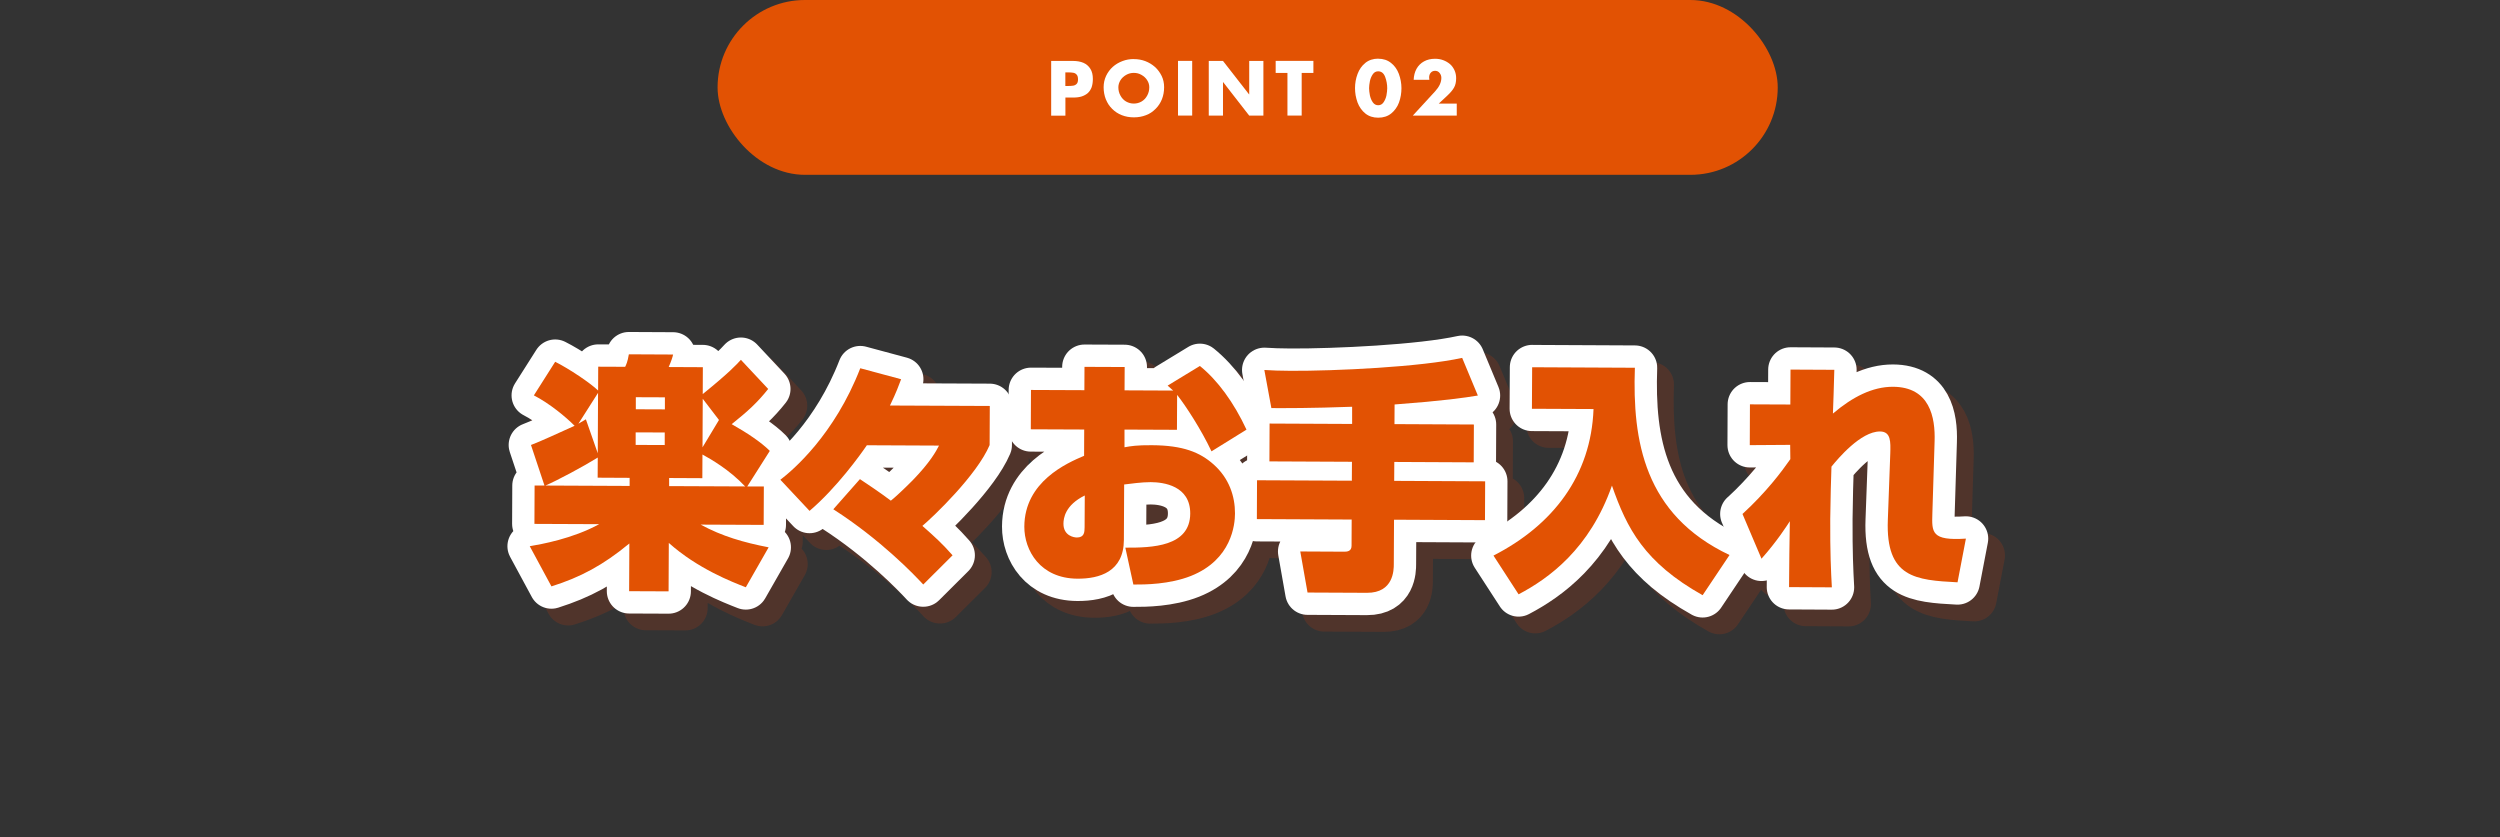 <?xml version="1.0" encoding="UTF-8"?>
<svg xmlns="http://www.w3.org/2000/svg" width="448" height="150" viewBox="0 0 448 150">
  <rect x="0" y="0" width="448" height="150" fill="#333333" stroke="none"/>
  <defs>
    <style>
      .cls-1, .cls-2, .cls-3 {
        fill: none;
      }

      .cls-4 {
        mix-blend-mode: multiply;
        opacity: .15;
      }

      .cls-2 {
        stroke: #f93b00;
      }

      .cls-2, .cls-3 {
        stroke-linecap: round;
        stroke-linejoin: round;
        stroke-width: 8px;
      }

      .cls-5 {
        isolation: isolate;
      }

      .cls-6 {
        fill: #e25203;
      }

      .cls-7 {
        fill: #fff;
      }

      .cls-3 {
        stroke: #fff;
      }
    </style>
  </defs>
  <g class="cls-5">
    <g id="_レイヤー_2" data-name="レイヤー 2">
      <g id="_レイヤー_1-2" data-name="レイヤー 1">
        <g>
          <g>
            <g>
              <g class="cls-4">
                <path class="cls-2" d="M128.93,73.62c4.85-3.94,6.02-5.26,6.84-6.14l4.89,5.22c-1.91,2.41-3.64,3.99-6.54,6.31,2.67,1.51,5.25,3.2,6.83,4.79l-4.04,6.37h2.97s-.03,6.89-.03,6.89l-11.29-.05c3.83,2.09,7.75,3.21,12.18,4.07l-4.09,7.16c-2.41-.94-8.65-3.34-13.8-7.95l-.04,8.68-7.07-.03.04-8.55c-4.72,3.9-8.74,6.04-13.96,7.69l-3.89-7.2c1.98-.34,7.68-1.33,12.44-3.95l-11.6-.05.03-6.87h1.77s-2.42-7.27-2.42-7.27c1.64-.61,5.23-2.27,7.82-3.44-1.54-1.55-4.46-3.99-7.3-5.45l3.82-6.02c2.5,1.25,6.32,3.82,7.69,5.15l.02-4.27,4.83.02c.17-.35.44-.88.66-2.24l7.93.04c-.09.44-.31,1.14-.79,2.24l6.12.03-.02,4.85ZM110.1,88.6l.02-3.61c-2.51,1.57-7.26,4.11-9.38,5.02l15.09.07v-1.45s-5.73-.03-5.73-.03ZM110.17,73.4l-3.52,5.53c.56-.31.78-.44,1.34-.79l2.13,6.09.05-10.84ZM116.91,80.48v2.25s5.21.02,5.21.02v-2.25s-5.21-.02-5.21-.02ZM116.94,74.18v2.16s5.21.02,5.21.02v-2.16s-5.21-.02-5.21-.02ZM128.86,88.69l-5.95-.03v1.45s13.62.06,13.62.06c-2.83-3.01-6.19-4.92-7.65-5.72l-.02,4.23ZM128.88,83.18l2.96-4.92-2.91-3.8-.04,8.72Z"/>
                <path class="cls-2" d="M168.43,107.73c-1.54-1.68-7.59-8.01-16.1-13.47l4.77-5.4c3.35,2.22,5.2,3.59,5.54,3.86.69-.53,2.29-2.02,3.9-3.64,3.16-3.25,4.21-5.22,4.73-6.23l-12.93-.06c-1.13,1.67-5.42,7.64-10.27,11.76l-5.23-5.58c2.25-1.71,9.7-8.06,14.32-19.98l7.32,1.97c-.44,1.14-.79,2.2-2,4.71l17.89.08-.03,7.01c-2.27,5.36-10.02,12.77-12.05,14.48,2.36,2.08,3.52,3.14,5.41,5.27l-5.24,5.22Z"/>
                <path class="cls-2" d="M218.02,68.58c3.18,2.57,6.09,6.55,8.35,11.41l-6.27,3.89c-1.88-3.97-4.62-8.17-6.16-10.12l-.03,6.26-9.4-.04v3.17c1.15-.21,2.23-.39,4.9-.37,5.61.03,8.62,1.27,11.06,3.44,2.79,2.48,3.85,5.7,3.84,8.79,0,1.94-.56,8.28-7.9,11.2-3.84,1.52-8.2,1.55-10.31,1.54l-1.44-6.61c4.79.02,11.6-.17,11.63-6.11.02-4.98-4.76-5.62-7.09-5.63-1.64,0-3.67.29-4.75.42l-.05,9.96c-.03,5.68-4.39,6.94-8.31,6.92-6.68-.03-9.55-5.07-9.53-9.34.04-8.06,7.64-11.38,10.71-12.68l.02-4.71-9.57-.04.03-7.05,9.57.04.02-4.18,7.2.03-.02,4.18,8.71.04c-.26-.22-.51-.44-.99-.89l5.75-3.5ZM197.39,91.79c-3.54,1.75-3.81,4.08-3.82,5.05-.01,2.2,1.93,2.48,2.4,2.48,1.34,0,1.38-.96,1.39-1.8l.03-5.73Z"/>
                <path class="cls-2" d="M245.32,75.89c-7.42.27-12.03.25-14.49.24l-1.26-6.83c1.46.09,2.71.14,4.7.15,7.98.04,23.33-.68,30.75-2.32l2.81,6.75c-2.37.39-6.08.94-14.92,1.6l-.02,3.52,14.23.07-.03,6.78-14.23-.07-.02,3.39,16.3.08-.03,6.96-16.3-.08-.04,7.97c0,1.01-.02,5.15-4.81,5.13l-10.65-.05-1.3-7.36,7.85.04c.43,0,1.34,0,1.34-1.05l.02-4.71-16.99-.08.03-6.96,16.99.08.02-3.39-14.79-.07.03-6.78,14.79.07v-3.08Z"/>
                <path class="cls-2" d="M277.56,68.81l18.41.09c-.45,13.08,1.65,26.31,16.96,33.56l-4.82,7.2c-10.45-5.86-13.57-11.96-16.25-19.64-3.98,11.35-11.33,16.65-16.73,19.48l-4.5-6.94c10.67-5.46,17.49-14.33,17.93-26.26l-11.04-.05.04-7.45Z"/>
                <path class="cls-2" d="M315.25,95.11c4.29-3.94,7.02-7.59,8.58-9.83l-.03-2.56-7.24.05.03-7.31,7.24.03.03-6.26,7.85.04c-.05,1.98-.21,7.23-.25,7.84,3.51-2.98,7.09-4.81,10.76-4.8,6.6.03,7.61,5.45,7.46,9.82l-.4,12.91c-.1,3.35-.2,4.89,6.01,4.48l-1.5,7.83c-7.5-.39-12.89-.81-12.49-11.16l.44-11.98c.05-1.98.15-3.88-1.84-3.89-3.45-.02-7.57,4.9-8.7,6.3-.05,1.06-.21,6.87-.22,9.38-.03,5.9.13,9.43.29,12.25l-7.67-.04c0-1.89.09-10.09.14-11.81-.48.75-2.3,3.6-5.08,6.72l-3.41-8.03Z"/>
              </g>
              <g>
                <path class="cls-3" d="M125.93,70.62c4.85-3.94,6.02-5.26,6.84-6.14l4.89,5.22c-1.91,2.41-3.64,3.99-6.54,6.31,2.67,1.51,5.25,3.2,6.83,4.79l-4.04,6.37h2.97s-.03,6.89-.03,6.89l-11.29-.05c3.83,2.09,7.75,3.21,12.18,4.07l-4.09,7.16c-2.41-.94-8.65-3.34-13.8-7.95l-.04,8.68-7.07-.03.04-8.55c-4.72,3.9-8.74,6.04-13.96,7.69l-3.89-7.2c1.98-.34,7.68-1.33,12.44-3.95l-11.6-.05.03-6.87h1.77s-2.42-7.27-2.42-7.27c1.64-.61,5.23-2.27,7.82-3.44-1.54-1.55-4.46-3.99-7.3-5.45l3.82-6.02c2.5,1.25,6.32,3.82,7.69,5.15l.02-4.27,4.83.02c.17-.35.44-.88.66-2.24l7.93.04c-.09.44-.31,1.14-.79,2.24l6.12.03-.02,4.85ZM107.1,85.6l.02-3.61c-2.51,1.57-7.26,4.11-9.38,5.02l15.09.07v-1.45s-5.73-.03-5.73-.03ZM107.17,70.4l-3.52,5.53c.56-.31.78-.44,1.34-.79l2.13,6.09.05-10.84ZM113.91,77.48v2.25s5.21.02,5.21.02v-2.25s-5.21-.02-5.21-.02ZM113.94,71.18v2.16s5.21.02,5.21.02v-2.16s-5.21-.02-5.21-.02ZM125.86,85.69l-5.95-.03v1.45s13.62.06,13.62.06c-2.83-3.01-6.19-4.92-7.65-5.72l-.02,4.23ZM125.88,80.18l2.96-4.92-2.91-3.8-.04,8.72Z"/>
                <path class="cls-3" d="M165.43,104.73c-1.54-1.68-7.59-8.01-16.1-13.47l4.77-5.4c3.35,2.22,5.2,3.59,5.54,3.86.69-.53,2.29-2.02,3.9-3.64,3.16-3.25,4.21-5.22,4.73-6.23l-12.93-.06c-1.13,1.67-5.42,7.64-10.27,11.76l-5.23-5.58c2.25-1.71,9.7-8.06,14.32-19.98l7.32,1.97c-.44,1.14-.79,2.2-2,4.71l17.89.08-.03,7.01c-2.27,5.36-10.02,12.77-12.05,14.48,2.36,2.08,3.52,3.14,5.41,5.27l-5.24,5.22Z"/>
                <path class="cls-3" d="M215.02,65.58c3.18,2.57,6.09,6.55,8.35,11.41l-6.27,3.89c-1.88-3.97-4.62-8.17-6.16-10.12l-.03,6.26-9.4-.04v3.17c1.15-.21,2.23-.39,4.9-.37,5.61.03,8.62,1.27,11.06,3.44,2.79,2.48,3.85,5.7,3.84,8.79,0,1.94-.56,8.28-7.9,11.2-3.84,1.52-8.2,1.55-10.31,1.54l-1.44-6.61c4.79.02,11.6-.17,11.63-6.11.02-4.98-4.76-5.62-7.09-5.63-1.64,0-3.67.29-4.75.42l-.05,9.96c-.03,5.68-4.39,6.94-8.31,6.92-6.68-.03-9.55-5.07-9.53-9.34.04-8.06,7.64-11.38,10.71-12.68l.02-4.71-9.57-.04.03-7.05,9.57.04.02-4.18,7.2.03-.02,4.18,8.71.04c-.26-.22-.51-.44-.99-.89l5.75-3.5ZM194.39,88.79c-3.54,1.75-3.81,4.08-3.82,5.05-.01,2.2,1.93,2.48,2.4,2.48,1.34,0,1.38-.96,1.39-1.8l.03-5.73Z"/>
                <path class="cls-3" d="M242.32,72.89c-7.42.27-12.03.25-14.49.24l-1.26-6.83c1.46.09,2.71.14,4.7.15,7.98.04,23.33-.68,30.75-2.32l2.81,6.75c-2.37.39-6.08.94-14.92,1.6l-.02,3.52,14.23.07-.03,6.78-14.23-.07-.02,3.39,16.3.08-.03,6.96-16.3-.08-.04,7.97c0,1.01-.02,5.15-4.81,5.13l-10.65-.05-1.3-7.36,7.85.04c.43,0,1.34,0,1.34-1.05l.02-4.71-16.99-.08.03-6.96,16.99.08.02-3.39-14.79-.07.03-6.78,14.79.07v-3.08Z"/>
                <path class="cls-3" d="M274.56,65.81l18.41.09c-.45,13.08,1.65,26.31,16.96,33.56l-4.82,7.2c-10.45-5.86-13.57-11.96-16.25-19.64-3.98,11.35-11.33,16.65-16.73,19.48l-4.5-6.94c10.67-5.46,17.49-14.33,17.93-26.26l-11.04-.05.04-7.45Z"/>
                <path class="cls-3" d="M312.25,92.11c4.29-3.94,7.02-7.59,8.58-9.83l-.03-2.56-7.24.05.03-7.31,7.24.03.03-6.26,7.85.04c-.05,1.98-.21,7.23-.25,7.84,3.51-2.98,7.09-4.81,10.76-4.8,6.6.03,7.61,5.45,7.46,9.82l-.4,12.91c-.1,3.35-.2,4.89,6.01,4.48l-1.5,7.83c-7.5-.39-12.89-.81-12.49-11.16l.44-11.98c.05-1.98.15-3.88-1.84-3.89-3.45-.02-7.57,4.9-8.7,6.3-.05,1.06-.21,6.87-.22,9.38-.03,5.9.13,9.43.29,12.25l-7.67-.04c0-1.89.09-10.09.14-11.81-.48.75-2.3,3.6-5.08,6.72l-3.41-8.03Z"/>
              </g>
            </g>
            <g>
              <path class="cls-6" d="M125.93,70.62c4.85-3.94,6.02-5.26,6.84-6.14l4.89,5.22c-1.91,2.41-3.64,3.99-6.54,6.31,2.67,1.51,5.25,3.2,6.83,4.79l-4.04,6.37h2.97s-.03,6.89-.03,6.89l-11.29-.05c3.83,2.09,7.75,3.21,12.18,4.07l-4.09,7.16c-2.41-.94-8.65-3.34-13.8-7.95l-.04,8.68-7.07-.03.04-8.55c-4.72,3.9-8.74,6.04-13.96,7.69l-3.89-7.2c1.98-.34,7.68-1.33,12.44-3.95l-11.6-.05.03-6.87h1.77s-2.42-7.27-2.42-7.27c1.64-.61,5.23-2.27,7.82-3.44-1.54-1.55-4.46-3.99-7.3-5.45l3.82-6.02c2.5,1.25,6.32,3.82,7.69,5.15l.02-4.27,4.83.02c.17-.35.44-.88.66-2.24l7.93.04c-.09.44-.31,1.14-.79,2.24l6.12.03-.02,4.85ZM107.1,85.6l.02-3.61c-2.51,1.57-7.26,4.11-9.38,5.02l15.09.07v-1.45s-5.73-.03-5.73-.03ZM107.17,70.4l-3.52,5.53c.56-.31.78-.44,1.34-.79l2.13,6.09.05-10.84ZM113.91,77.48v2.25s5.21.02,5.21.02v-2.25s-5.21-.02-5.21-.02ZM113.94,71.18v2.16s5.21.02,5.21.02v-2.16s-5.21-.02-5.21-.02ZM125.86,85.69l-5.95-.03v1.45s13.62.06,13.62.06c-2.83-3.01-6.19-4.92-7.65-5.72l-.02,4.23ZM125.88,80.18l2.96-4.92-2.91-3.8-.04,8.72Z"/>
              <path class="cls-6" d="M165.43,104.73c-1.54-1.68-7.59-8.01-16.1-13.47l4.77-5.4c3.35,2.22,5.2,3.59,5.54,3.86.69-.53,2.29-2.02,3.9-3.64,3.16-3.25,4.21-5.22,4.73-6.23l-12.93-.06c-1.13,1.67-5.42,7.64-10.27,11.76l-5.23-5.58c2.25-1.71,9.7-8.06,14.32-19.98l7.32,1.97c-.44,1.14-.79,2.2-2,4.71l17.89.08-.03,7.01c-2.27,5.36-10.02,12.77-12.05,14.48,2.36,2.08,3.52,3.14,5.41,5.27l-5.24,5.22Z"/>
              <path class="cls-6" d="M215.02,65.58c3.18,2.57,6.09,6.55,8.35,11.41l-6.27,3.89c-1.88-3.97-4.62-8.17-6.16-10.12l-.03,6.26-9.4-.04v3.17c1.15-.21,2.23-.39,4.9-.37,5.61.03,8.62,1.27,11.06,3.44,2.79,2.48,3.85,5.7,3.84,8.79,0,1.94-.56,8.28-7.9,11.2-3.84,1.52-8.2,1.55-10.31,1.54l-1.44-6.61c4.79.02,11.6-.17,11.63-6.11.02-4.98-4.76-5.62-7.09-5.63-1.64,0-3.67.29-4.75.42l-.05,9.96c-.03,5.68-4.39,6.94-8.31,6.92-6.68-.03-9.55-5.07-9.53-9.34.04-8.06,7.64-11.38,10.71-12.68l.02-4.71-9.57-.04.03-7.05,9.57.04.02-4.18,7.2.03-.02,4.18,8.71.04c-.26-.22-.51-.44-.99-.89l5.75-3.5ZM194.39,88.79c-3.54,1.75-3.81,4.08-3.82,5.05-.01,2.2,1.93,2.48,2.4,2.48,1.34,0,1.38-.96,1.39-1.8l.03-5.73Z"/>
              <path class="cls-6" d="M242.32,72.89c-7.42.27-12.03.25-14.49.24l-1.26-6.83c1.46.09,2.71.14,4.7.15,7.98.04,23.33-.68,30.75-2.32l2.81,6.75c-2.37.39-6.08.94-14.92,1.6l-.02,3.52,14.23.07-.03,6.78-14.23-.07-.02,3.39,16.3.08-.03,6.96-16.3-.08-.04,7.97c0,1.01-.02,5.15-4.81,5.13l-10.65-.05-1.3-7.36,7.85.04c.43,0,1.34,0,1.34-1.05l.02-4.71-16.99-.08.03-6.96,16.99.08.02-3.39-14.79-.07.03-6.78,14.79.07v-3.08Z"/>
              <path class="cls-6" d="M274.56,65.81l18.41.09c-.45,13.08,1.65,26.31,16.96,33.56l-4.82,7.2c-10.45-5.86-13.57-11.96-16.25-19.64-3.98,11.35-11.33,16.65-16.73,19.48l-4.5-6.94c10.67-5.46,17.49-14.33,17.93-26.26l-11.04-.05.04-7.45Z"/>
              <path class="cls-6" d="M312.25,92.11c4.29-3.94,7.02-7.59,8.58-9.83l-.03-2.56-7.24.05.03-7.31,7.24.03.03-6.26,7.85.04c-.05,1.98-.21,7.23-.25,7.84,3.51-2.98,7.09-4.81,10.76-4.8,6.6.03,7.61,5.45,7.46,9.82l-.4,12.91c-.1,3.35-.2,4.89,6.01,4.48l-1.5,7.83c-7.5-.39-12.89-.81-12.49-11.16l.44-11.98c.05-1.98.15-3.88-1.84-3.89-3.45-.02-7.57,4.9-8.7,6.3-.05,1.06-.21,6.87-.22,9.38-.03,5.9.13,9.43.29,12.25l-7.67-.04c0-1.89.09-10.09.14-11.81-.48.75-2.3,3.6-5.08,6.72l-3.41-8.03Z"/>
            </g>
          </g>
          <g>
            <rect class="cls-6" x="128.59" y="0" width="189.98" height="31.33" rx="15.66" ry="15.66"/>
            <g>
              <path class="cls-7" d="M188.37,20.72v-9.8h3.9c.72,0,1.35.11,1.89.34.52.23.94.59,1.24,1.08.3.48.44,1.08.44,1.81,0,.54-.07,1.04-.22,1.49-.16.41-.38.76-.68,1.03-.29.26-.65.46-1.09.61-.42.13-.91.2-1.48.2h-1.45v3.25h-2.54ZM190.91,12.97v2.44h.43c.38,0,.7-.02.98-.06.24-.04.44-.14.61-.31.17-.17.25-.44.25-.82s-.08-.67-.24-.84c-.16-.19-.36-.3-.6-.34-.26-.05-.59-.07-1-.07h-.43Z"/>
              <path class="cls-7" d="M203.19,10.59c.71,0,1.4.12,2.04.36.66.25,1.24.61,1.74,1.05.49.44.89.98,1.2,1.61.29.6.44,1.27.44,2.01,0,.78-.13,1.5-.39,2.16-.27.67-.65,1.25-1.14,1.73-.26.26-.53.48-.81.67-.28.18-.58.34-.91.46-.66.26-1.38.39-2.17.39s-1.5-.13-2.16-.39c-.67-.26-1.24-.64-1.73-1.13-.24-.24-.45-.49-.64-.77-.18-.28-.35-.6-.5-.96-.26-.67-.39-1.38-.39-2.16,0-.35.04-.7.11-1.04.07-.34.19-.66.33-.98.31-.64.71-1.18,1.19-1.61.5-.45,1.09-.8,1.76-1.05.63-.24,1.31-.36,2.03-.36ZM203.19,13.06c-.5,0-.96.12-1.38.36-.44.25-.78.57-1.02.95-.25.41-.38.84-.38,1.27,0,.54.12,1.04.38,1.5.25.46.59.81,1,1.05.44.25.9.37,1.39.37s.96-.12,1.39-.37c.41-.24.75-.59,1-1.05.25-.45.38-.95.38-1.5,0-.44-.12-.87-.38-1.27-.24-.39-.58-.7-1.02-.95-.41-.24-.87-.36-1.38-.36Z"/>
              <path class="cls-7" d="M213.64,10.91v9.8h-2.54v-9.8h2.54Z"/>
              <path class="cls-7" d="M216.61,20.72v-9.8h2.55l4.67,5.99h.03v-5.99h2.54v9.8h-2.54l-4.67-6h-.03v6h-2.55Z"/>
              <path class="cls-7" d="M233.26,13.07v7.64h-2.55v-7.64h-2.11v-2.16h6.76v2.16h-2.11Z"/>
              <path class="cls-7" d="M246.97,10.52c.92,0,1.69.26,2.32.77.63.5,1.09,1.16,1.39,1.96.3.83.46,1.68.46,2.56s-.15,1.76-.44,2.56c-.14.38-.33.75-.57,1.08-.24.34-.51.63-.82.88-.63.51-1.41.76-2.33.76s-1.69-.25-2.32-.76c-.31-.25-.58-.54-.81-.87-.23-.33-.43-.69-.58-1.1-.15-.42-.26-.84-.34-1.27-.07-.43-.11-.86-.11-1.29,0-.88.15-1.74.46-2.56.3-.8.76-1.46,1.39-1.97.62-.5,1.39-.76,2.31-.76ZM246.97,12.78c-.4,0-.72.17-.96.52-.24.35-.42.75-.52,1.22-.1.52-.15.95-.15,1.29s.05.77.15,1.3c.11.48.28.89.52,1.23.24.34.56.52.96.52s.72-.17.96-.52.42-.76.52-1.23c.09-.5.14-.94.14-1.3,0-.68-.12-1.36-.37-2.03-.25-.66-.67-1-1.25-1Z"/>
              <path class="cls-7" d="M257.84,18.56h3.21v2.16h-7.88l4-4.35c.75-.82,1.12-1.62,1.12-2.41,0-.33-.1-.62-.31-.88-.2-.26-.47-.39-.81-.39-.32,0-.58.11-.78.34-.19.22-.29.5-.29.86,0,.14.01.28.04.41h-2.81c.03-.73.19-1.39.51-1.97.33-.58.77-1.02,1.34-1.33.56-.31,1.22-.47,1.97-.47.53,0,1.02.08,1.47.25.46.17.86.41,1.21.7.33.28.59.64.81,1.1.2.44.3.91.3,1.43,0,.67-.12,1.24-.38,1.69-.12.22-.28.44-.48.68-.2.24-.44.49-.74.77l-1.52,1.42Z"/>
            </g>
          </g>
        </g>
        <rect class="cls-1" width="448" height="150"/>
      </g>
    </g>
  </g>
</svg>